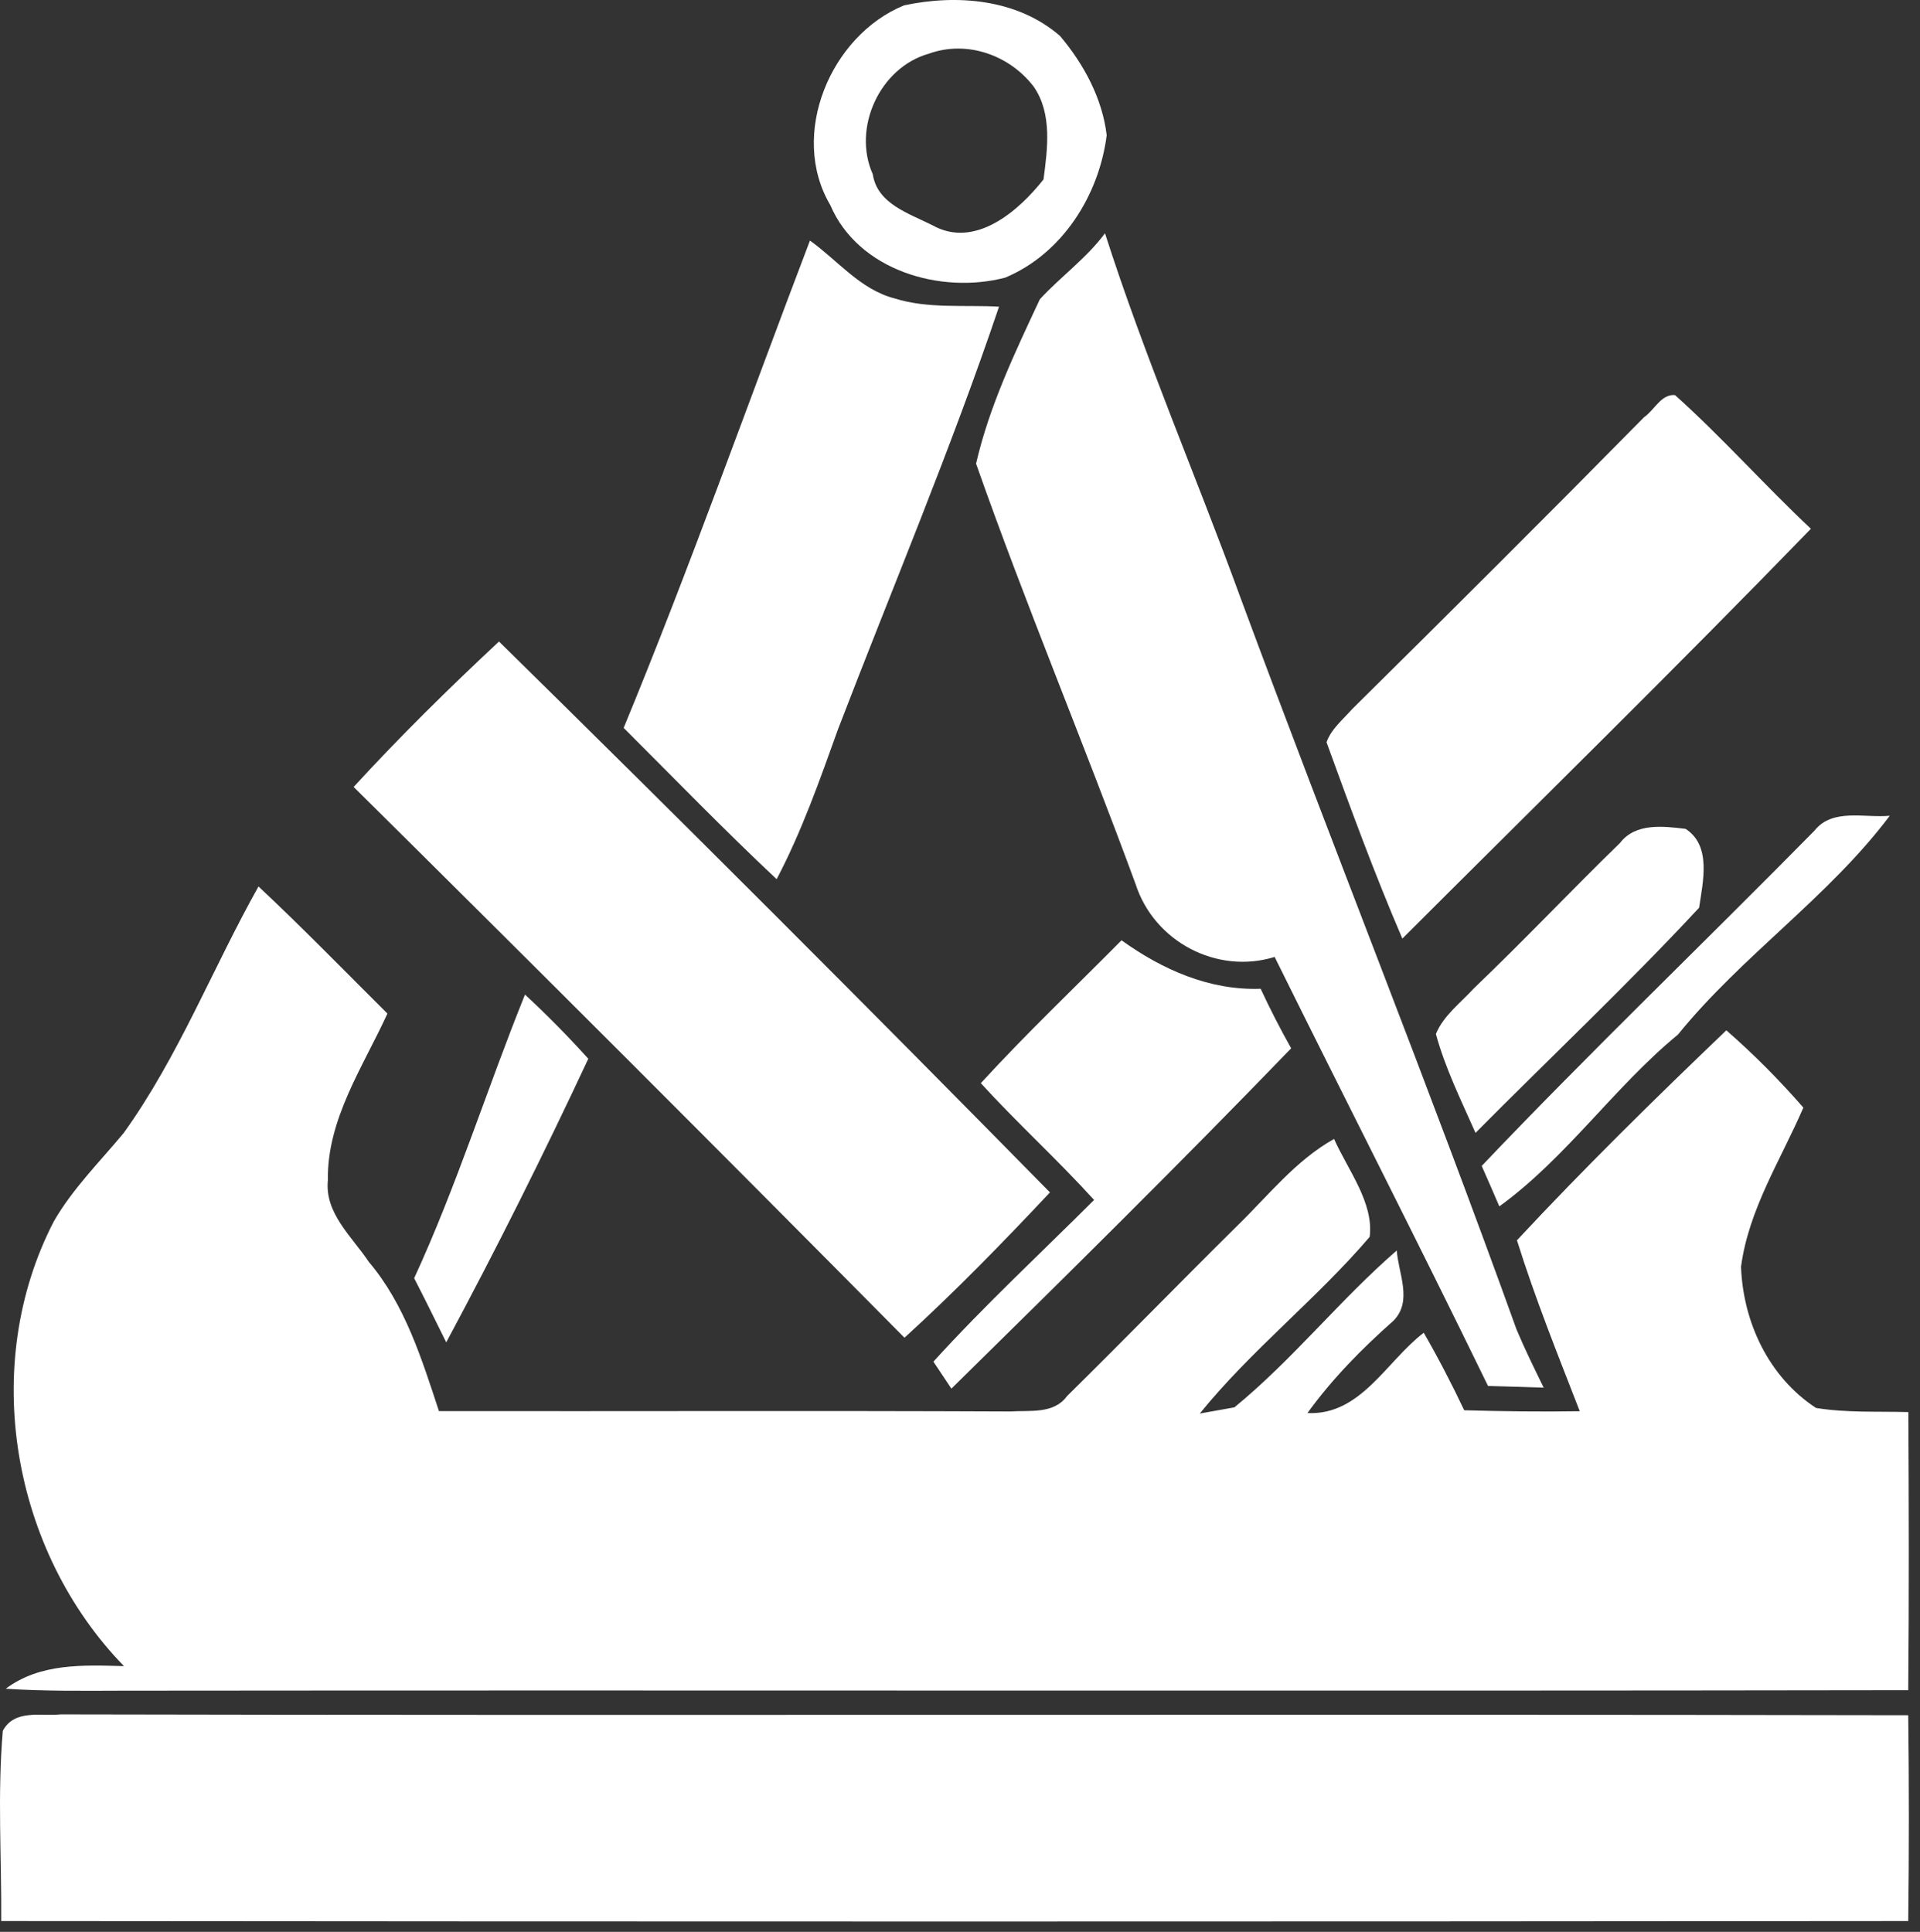 <?xml version="1.0" encoding="UTF-8" standalone="no"?>
<!DOCTYPE svg PUBLIC "-//W3C//DTD SVG 1.1//EN" "http://www.w3.org/Graphics/SVG/1.1/DTD/svg11.dtd">
<svg width="100%" height="100%" viewBox="0 0 158 159" version="1.1" xmlns="http://www.w3.org/2000/svg" xmlns:xlink="http://www.w3.org/1999/xlink" xml:space="preserve" xmlns:serif="http://www.serif.com/" style="fill-rule:evenodd;clip-rule:evenodd;stroke-linejoin:round;stroke-miterlimit:2;">
    <rect x="0" y="0" width="158" height="159" fill="#333333" stroke="none"/>
    <g transform="matrix(1,0,0,1,-32.938,-12.86)">
        <g id="_-010101ff" serif:id="#010101ff">
            <path d="M107.34,13.3C111.71,12.37 116.67,12.78 120.17,15.82C122.12,18.13 123.65,20.95 124.01,23.99C123.38,28.94 120.36,33.74 115.66,35.71C110.33,37.1 103.56,35.11 101.27,29.75C97.83,23.94 101.3,15.76 107.34,13.3M109.37,17.28C105.33,18.42 103.06,23.4 104.76,27.2C105.13,29.65 107.76,30.43 109.67,31.4C113.16,33.36 116.74,30.25 118.81,27.63C119.14,25.12 119.54,22.21 118.01,20C116.03,17.4 112.52,16.14 109.37,17.28Z" style="fill:white;fill-rule:nonzero;"/>
            <path d="M118.51,37.49C120.23,35.62 122.34,34.12 123.87,32.06C127.12,42.21 131.35,51.99 135,62C142.45,82.14 150.47,102.08 157.74,122.29C158.42,123.91 159.2,125.49 159.97,127.07C158.44,127.02 156.91,126.97 155.39,126.93C149.64,115.11 143.66,103.4 137.83,91.62C133.07,93.09 127.91,90.35 126.39,85.63C122.14,74.05 117.35,62.65 113.26,51.02C114.35,46.29 116.46,41.87 118.51,37.49Z" style="fill:white;fill-rule:nonzero;"/>
            <path d="M99.59,32.66C101.87,34.29 103.73,36.69 106.55,37.42C109.33,38.29 112.29,37.94 115.15,38.1C111.18,49.85 106.35,61.29 101.9,72.88C100.4,77.06 98.92,81.28 96.85,85.22C92.54,81.18 88.44,76.94 84.26,72.77C89.72,59.54 94.49,46.04 99.59,32.66Z" style="fill:white;fill-rule:nonzero;"/>
            <path d="M168.24,47.19C169.07,46.63 169.65,45.26 170.78,45.38C174.67,48.87 178.15,52.8 181.96,56.38C170.91,67.78 159.57,78.89 148.34,90.11C146.06,84.81 144.07,79.37 142.1,73.95C142.49,72.84 143.45,72.09 144.2,71.23C152.26,63.26 160.29,55.26 168.24,47.19Z" style="fill:white;fill-rule:nonzero;"/>
            <path d="M62.04,77.63C65.85,73.47 69.88,69.51 74,65.66C89.24,80.63 104.36,95.76 119.34,111C115.48,115.11 111.54,119.16 107.37,122.96C92.33,107.77 77.22,92.66 62.04,77.63Z" style="fill:white;fill-rule:nonzero;"/>
            <path d="M182.25,81.23C183.74,79.35 186.38,80.2 188.45,80C183.43,86.68 176.3,91.5 171.02,98.01C165.75,102.35 161.85,108.14 156.32,112.15C155.84,111.03 155.36,109.92 154.87,108.82C163.8,99.43 173.16,90.47 182.25,81.23Z" style="fill:white;fill-rule:nonzero;"/>
            <path d="M166.26,82.23C167.53,80.57 169.82,80.86 171.65,81.08C173.8,82.47 173.07,85.44 172.76,87.57C166.84,93.94 160.49,99.92 154.36,106.1C153.18,103.43 151.87,100.79 151.1,97.96C151.73,96.43 153.13,95.41 154.22,94.21C158.31,90.3 162.2,86.18 166.26,82.23Z" style="fill:white;fill-rule:nonzero;"/>
            <path d="M54.21,85.82C57.84,89.22 61.3,92.78 64.82,96.28C62.81,100.68 59.84,104.98 59.92,109.99C59.64,112.72 61.91,114.64 63.29,116.72C66.27,120.24 67.64,124.7 69.06,129C84.72,129.02 100.39,128.96 116.06,129.03C117.68,128.92 119.65,129.27 120.75,127.76C125.45,123.13 130.06,118.39 134.75,113.75C137.31,111.26 139.56,108.37 142.72,106.6C143.85,109.14 146.01,111.86 145.65,114.66C141.29,119.77 135.91,123.96 131.67,129.2C132.38,129.07 133.81,128.82 134.52,128.69C139.31,124.77 143.2,119.84 147.88,115.78C148.02,117.69 149.2,119.95 147.61,121.56C145.01,123.86 142.57,126.34 140.53,129.16C144.92,129.37 147.02,124.9 150.1,122.55C151.3,124.63 152.4,126.76 153.43,128.93C156.6,129.02 159.77,129.06 162.94,129.01C161.13,124.35 159.26,119.71 157.77,114.94C163.31,108.99 169.13,103.28 175,97.66C177.26,99.63 179.37,101.76 181.34,104.02C179.48,108.33 176.84,112.38 176.21,117.12C176.38,121.69 178.49,126.19 182.38,128.74C184.89,129.15 187.45,129.01 189.98,129.08C190.02,136.71 190.04,144.34 189.97,151.97C140.98,152.05 91.99,151.96 43,152.01C39.8,152.02 36.6,152.06 33.41,151.85C36.24,149.73 39.79,149.9 43.14,149.99C33.9,140.48 31.24,125.22 37.37,113.38C38.92,110.69 41.14,108.49 43.11,106.12C47.63,99.83 50.43,92.55 54.21,85.82Z" style="fill:white;fill-rule:nonzero;"/>
            <path d="M125.23,90.25C128.58,92.66 132.47,94.39 136.68,94.24C137.45,95.9 138.29,97.54 139.19,99.14C130.03,108.63 120.64,117.9 111.23,127.15C110.86,126.6 110.12,125.48 109.75,124.93C113.96,120.29 118.55,116.04 122.97,111.62C119.97,108.31 116.66,105.31 113.65,102.01C117.37,97.95 121.36,94.16 125.23,90.25Z" style="fill:white;fill-rule:nonzero;"/>
            <path d="M76.14,94.72C77.96,96.4 79.69,98.16 81.35,100C77.67,107.88 73.77,115.68 69.66,123.34C68.79,121.58 67.92,119.81 67.02,118.06C70.52,110.47 73.01,102.47 76.14,94.72Z" style="fill:white;fill-rule:nonzero;"/>
            <path d="M33.17,155.31C34.13,153.52 36.29,154.12 37.95,153.96C88.62,154.07 139.3,153.93 189.97,154.03C190.04,159.68 190.04,165.32 189.97,170.97C137.66,171.02 85.35,171.02 33.04,170.97C33.07,165.75 32.72,160.51 33.17,155.31Z" style="fill:white;fill-rule:nonzero;"/>
        </g>
    </g>
</svg>
